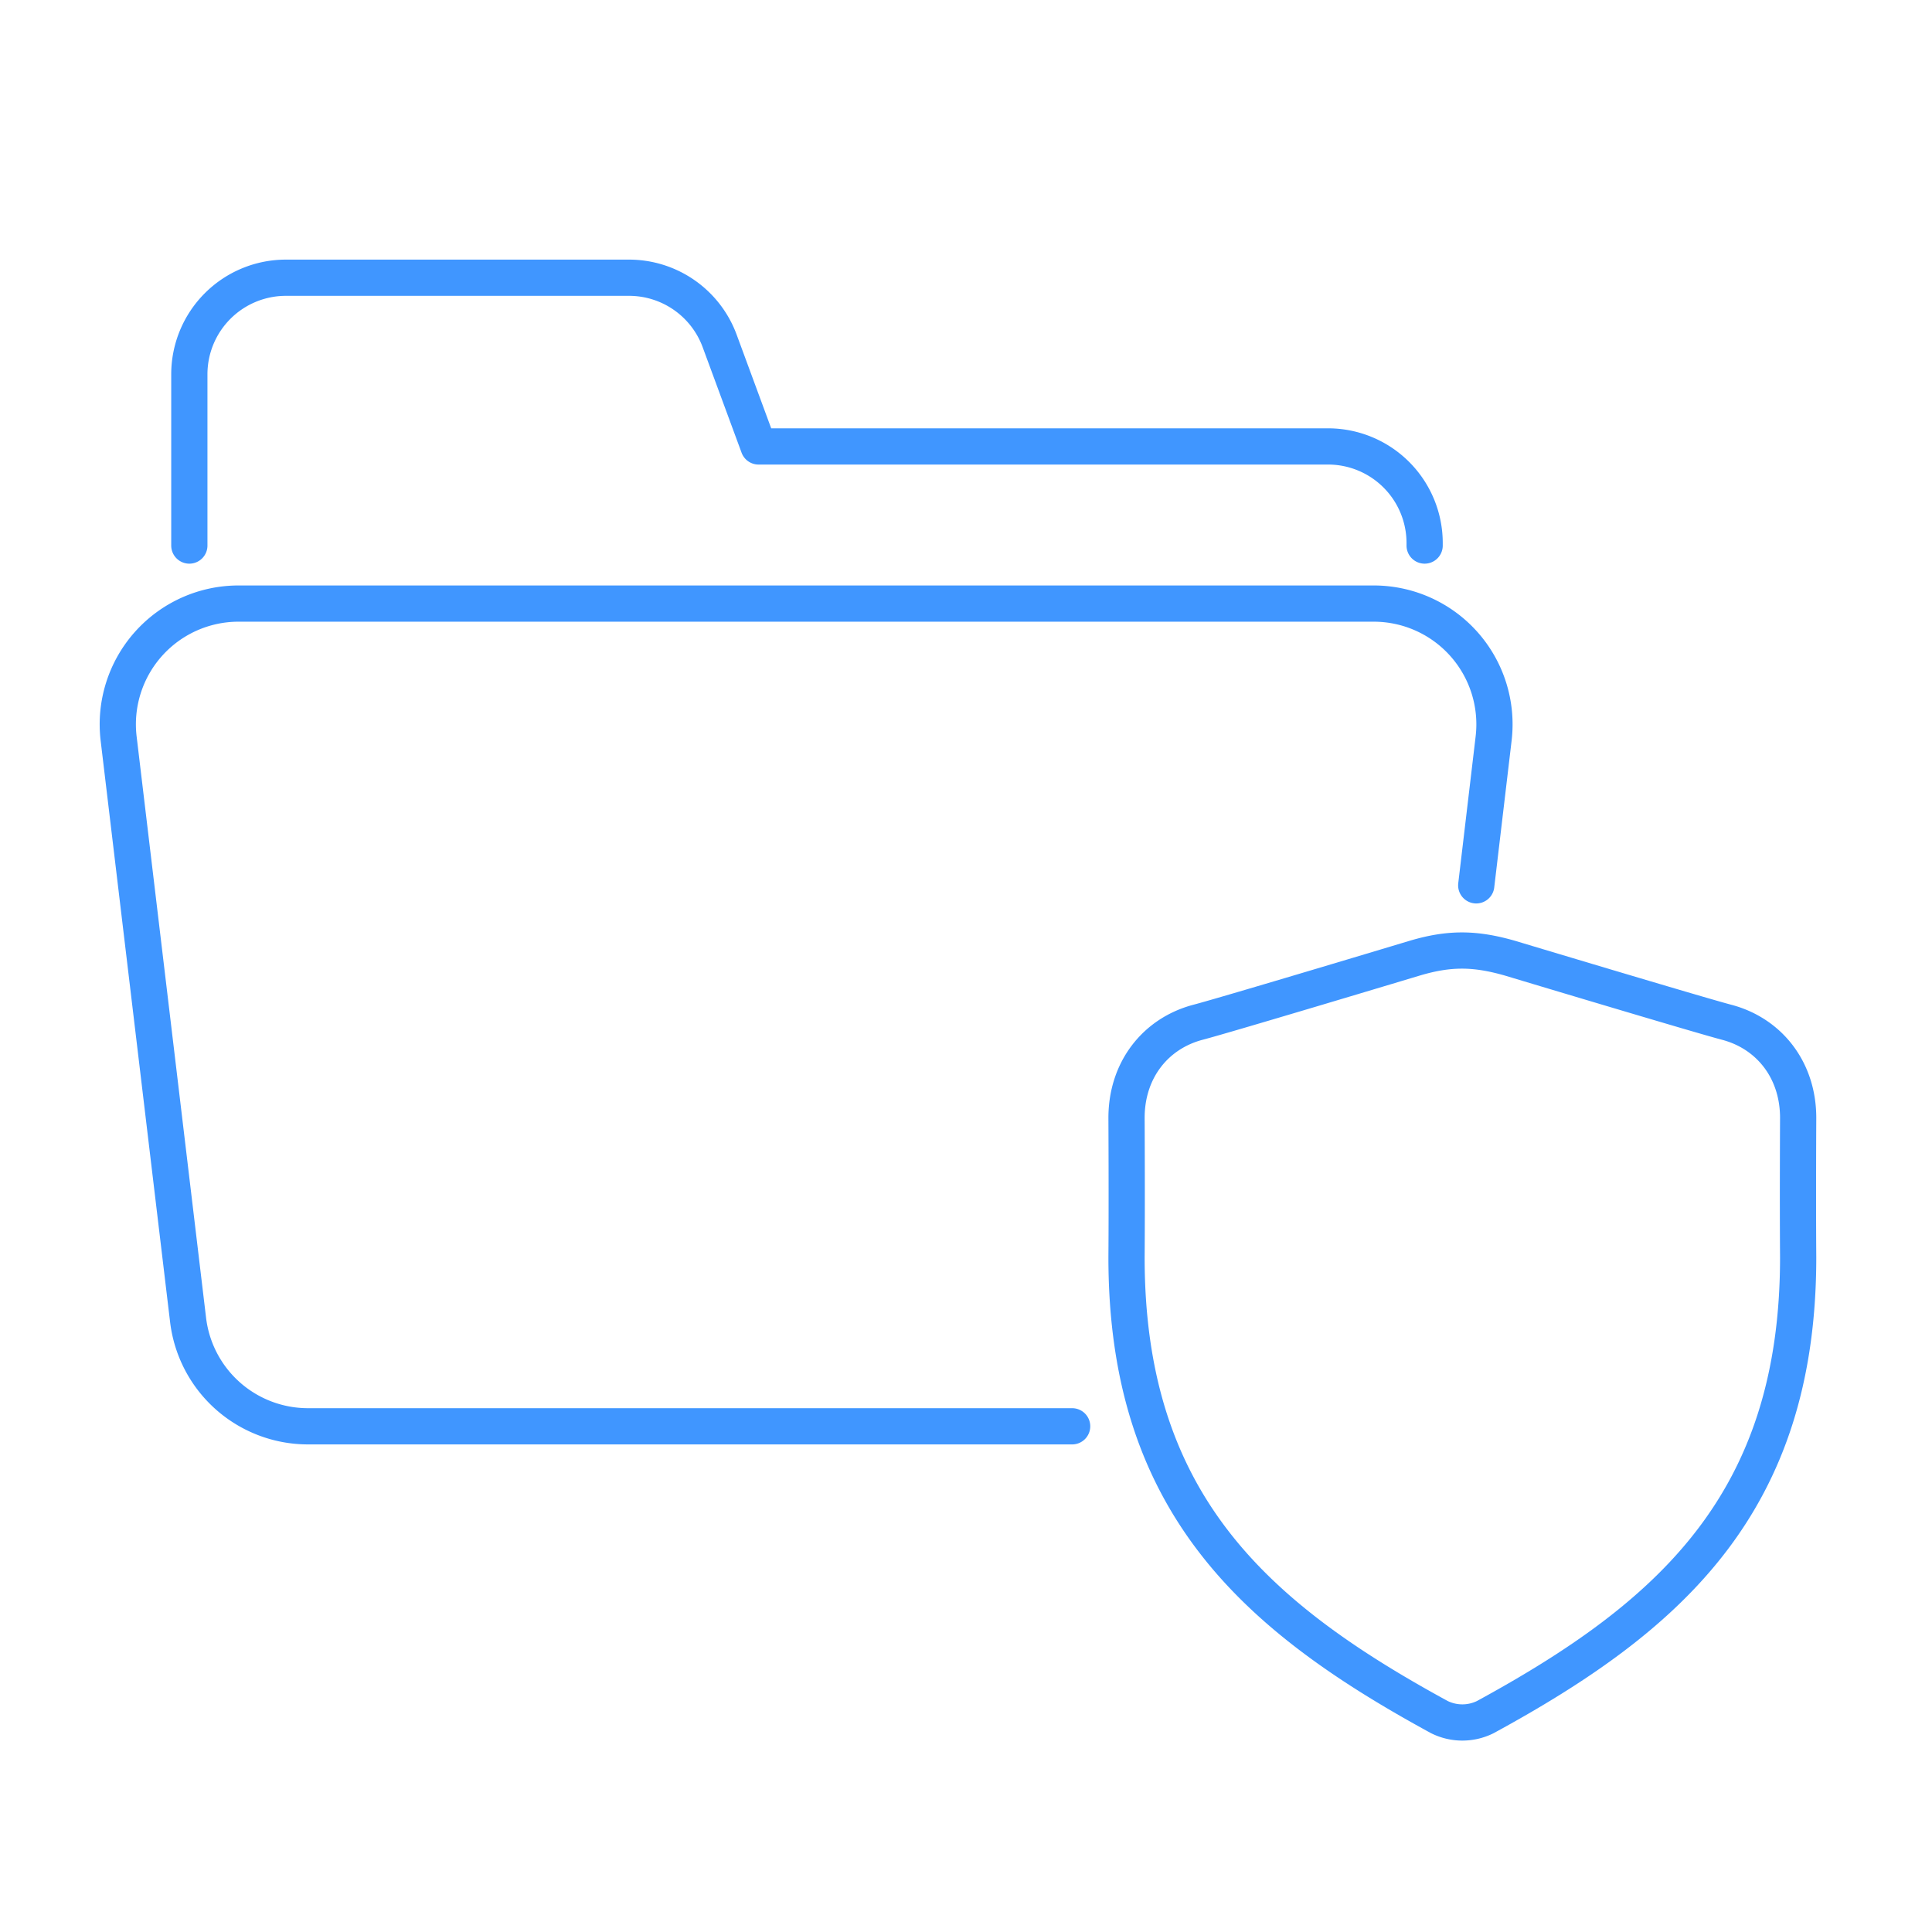 <svg fill="none" height="80" width="80" xmlns="http://www.w3.org/2000/svg"><path d="M7.84 22.59V15.5a4 4 0 014-4h14.206a4 4 0 013.753 2.616l1.612 4.37h23.58a4 4 0 014 4v.104M44.395 59.06H12.752a5 5 0 01-4.964-4.407L4.913 30.586a5 5 0 014.965-5.593h47.005a5 5 0 014.965 5.587l-.72 6.08M46.647 52.067c.018-2.38 0-5.75 0-5.778 0-1.991 1.206-3.5 2.966-3.961 1.165-.305 8.98-2.656 8.98-2.656 1.432-.424 2.483-.409 3.917 0 0 0 7.816 2.35 8.981 2.656 1.76.46 2.967 1.97 2.967 3.961 0 .028-.018 3.398 0 5.778 0 10.16-5.306 14.867-12.954 19.034a2.14 2.14 0 01-1.903 0c-7.649-4.167-12.954-8.873-12.954-19.034z" stroke="#4096ff" stroke-linecap="round" stroke-linejoin="round" stroke-width="1.5"/></svg>